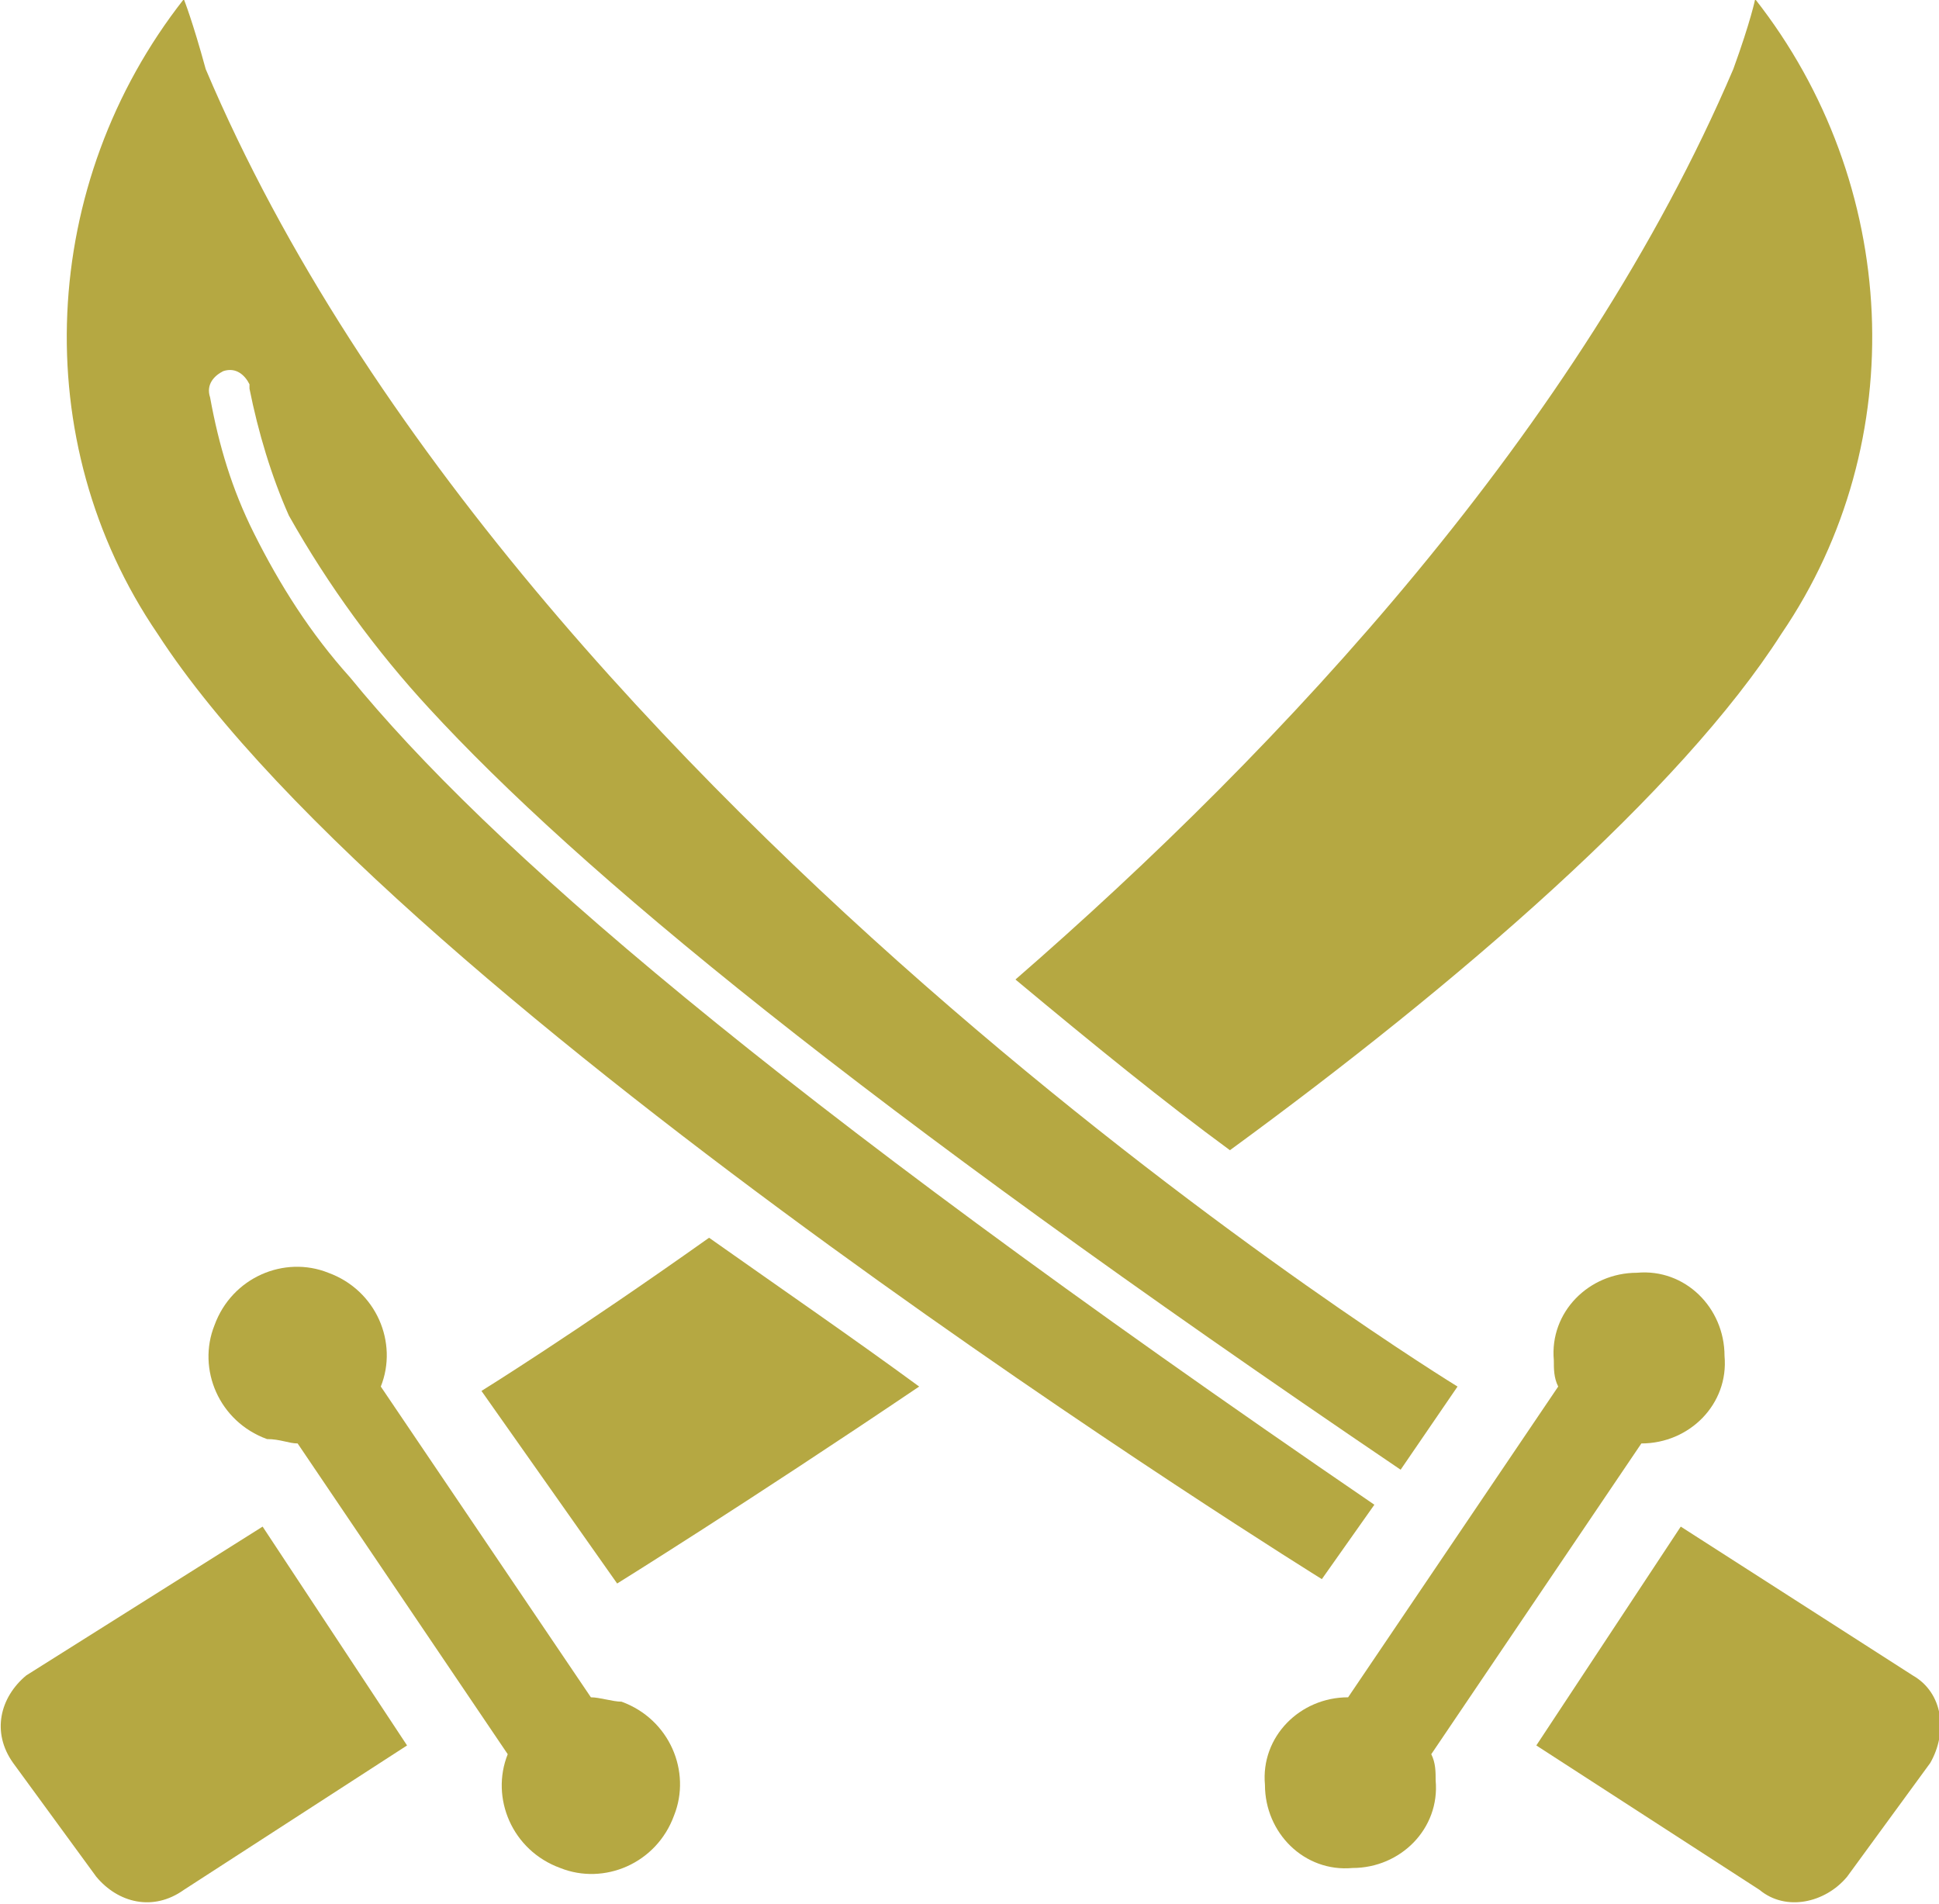 <?xml version="1.0" encoding="utf-8"?>
<!-- Generator: Adobe Illustrator 26.5.2, SVG Export Plug-In . SVG Version: 6.00 Build 0)  -->
<svg version="1.1" id="レイヤー_1" xmlns="http://www.w3.org/2000/svg" xmlns:xlink="http://www.w3.org/1999/xlink" x="0px"
	 y="0px" viewBox="0 0 44.3 43.5" style="enable-background:new 0 0 44.3 43.5;" xml:space="preserve">
<style type="text/css">
	.st0{fill:#B5A842;}
</style>
<g id="グループ_227" transform="translate(0 -5.02)">
	<path id="パス_2230" class="st0" d="M13.5,43.8l-4.8-7.1c0.4-1-0.1-2.2-1.2-2.6c-1-0.4-2.2,0.1-2.6,1.2c-0.4,1,0.1,2.2,1.2,2.6
		C6.4,37.9,6.6,38,6.8,38l4.8,7.1c-0.4,1,0.1,2.2,1.2,2.6c1,0.4,2.2-0.1,2.6-1.2c0.4-1-0.1-2.2-1.2-2.6C14,43.9,13.7,43.8,13.5,43.8
		L13.5,43.8z"/>
	<path id="パス_2231" class="st0" d="M0.6,43.3c-0.6,0.5-0.8,1.3-0.3,2l1.9,2.6c0.5,0.6,1.3,0.8,2,0.3l5.1-3.3l-3.3-5L0.6,43.3z"
		/>
	<path id="パス_2232" class="st0" d="M40.7,19.5c3-4.4,2.7-10.3-0.6-14.5c0,0-0.1,0.5-0.5,1.6c-3.5,8.2-10.3,15.5-16.4,20.8
		c1.8,1.5,3.4,2.8,4.9,3.9C33.3,27.5,38.4,23.1,40.7,19.5z"/>
	<path id="パス_2233" class="st0" d="M11,36.8l3.1,4.4c0,0,2.9-1.8,6.9-4.5c-1.5-1.1-3.1-2.2-4.8-3.4C13.1,35.5,11,36.8,11,36.8z"
		/>
	<path id="パス_2234" class="st0" d="M37.5,38c1.1,0,2-0.9,1.9-2c0-1.1-0.9-2-2-1.9c-1.1,0-2,0.9-1.9,2c0,0.2,0,0.4,0.1,0.6
		l-4.8,7.1c-1.1,0-2,0.9-1.9,2c0,1.1,0.9,2,2,1.9c1.1,0,2-0.9,1.9-2c0-0.2,0-0.4-0.1-0.6L37.5,38z"/>
	<path id="パス_2235" class="st0" d="M43.7,43.3l-5.3-3.4l-3.3,5l5.1,3.3c0.6,0.5,1.5,0.3,2-0.3l1.9-2.6
		C44.5,44.6,44.4,43.7,43.7,43.3C43.7,43.3,43.7,43.3,43.7,43.3z"/>
	<path id="パス_2236" class="st0" d="M30.2,41.1l1.2-1.7C17.5,29.9,11.1,24.3,8,20.5c-0.9-1-1.6-2.1-2.2-3.3c-0.5-1-0.8-2-1-3.1
		c-0.1-0.3,0.1-0.5,0.3-0.6c0.3-0.1,0.5,0.1,0.6,0.3c0,0,0,0,0,0.1c0.2,1,0.5,2,0.9,2.9c0.9,1.6,2,3.1,3.2,4.4
		c3.4,3.7,9.8,9,22.2,17.4l1.3-1.9c0,0-21.4-13.1-28.6-30.1C4.4,5.5,4.2,5,4.2,5C0.9,9.2,0.6,15.1,3.6,19.5
		C9.1,28,30.2,41.1,30.2,41.1z"/>
</g>
</svg>
